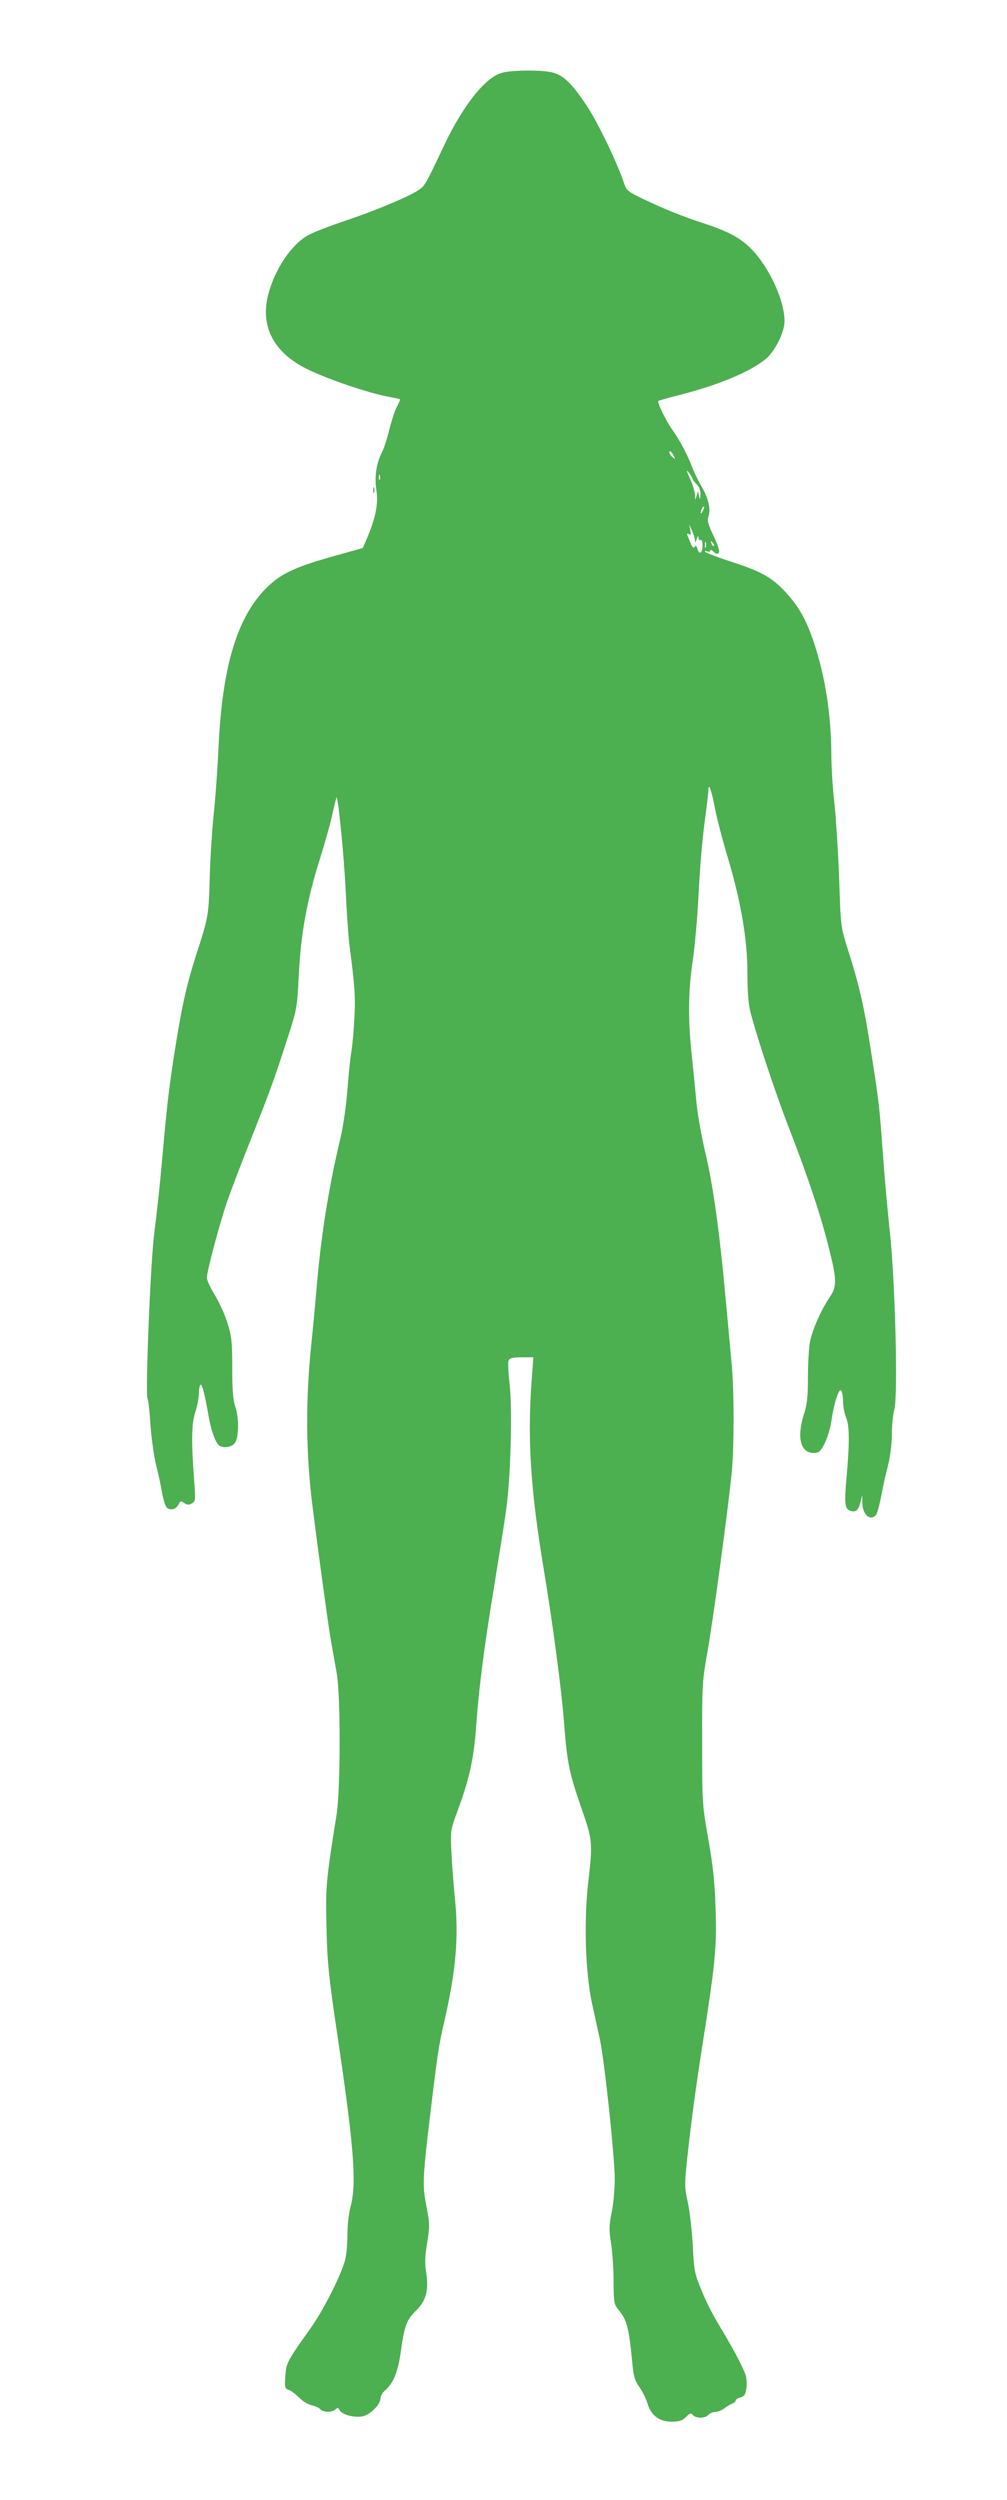 <?xml version="1.0" standalone="no"?>
<!DOCTYPE svg PUBLIC "-//W3C//DTD SVG 20010904//EN"
 "http://www.w3.org/TR/2001/REC-SVG-20010904/DTD/svg10.dtd">
<svg version="1.0" xmlns="http://www.w3.org/2000/svg"
 width="516pt" height="1280pt" viewBox="0 0 516 1280"
 preserveAspectRatio="xMidYMid meet">
<g transform="translate(0,1280) scale(0.1,-0.1)"
fill="#4caf50" stroke="none">
<path d="M2568 12426 c-85 -26 -199 -172 -294 -374 -92 -194 -96 -202 -126
-223 -46 -33 -225 -108 -378 -159 -80 -27 -166 -60 -192 -75 -86 -48 -171
-175 -204 -305 -39 -154 22 -283 177 -368 101 -55 338 -137 458 -157 22 -4 41
-9 41 -11 0 -3 -8 -21 -19 -42 -10 -20 -26 -71 -36 -112 -10 -41 -26 -92 -36
-112 -31 -61 -41 -126 -30 -200 10 -71 -4 -139 -50 -248 l-20 -46 -157 -44
c-202 -57 -273 -92 -351 -175 -140 -151 -212 -397 -231 -796 -5 -112 -16 -264
-24 -339 -8 -74 -18 -220 -21 -325 -6 -206 -6 -207 -70 -405 -53 -167 -75
-270 -114 -520 -29 -191 -36 -255 -66 -590 -8 -91 -24 -230 -34 -310 -20 -147
-47 -832 -35 -852 4 -6 11 -66 15 -135 5 -68 18 -159 28 -201 11 -42 25 -107
31 -144 7 -37 18 -72 25 -78 20 -16 48 -8 60 17 9 18 13 19 29 7 14 -10 24
-11 39 -2 19 10 19 16 12 117 -15 201 -14 292 6 351 10 30 18 74 18 98 1 23 5
42 9 42 9 0 22 -53 42 -167 12 -69 36 -134 54 -145 23 -15 65 -8 80 14 21 29
21 131 1 188 -11 31 -15 85 -15 196 0 135 -3 162 -25 231 -13 43 -43 107 -65
143 -22 36 -40 75 -40 87 0 33 64 273 103 388 19 55 77 208 130 340 99 250
118 305 187 520 40 123 43 140 51 300 10 211 42 388 108 596 27 86 57 193 66
238 10 45 19 80 20 79 9 -10 38 -306 46 -473 5 -110 14 -236 19 -280 28 -213
32 -268 26 -375 -3 -63 -10 -141 -15 -172 -6 -32 -15 -122 -21 -200 -6 -80
-22 -190 -36 -248 -60 -250 -101 -508 -123 -780 -6 -69 -17 -188 -25 -265 -31
-296 -29 -564 5 -835 33 -263 82 -619 95 -692 8 -46 21 -119 29 -163 21 -113
20 -594 0 -725 -55 -344 -57 -368 -52 -580 4 -179 11 -248 55 -545 86 -579
100 -764 69 -881 -10 -36 -17 -99 -17 -153 0 -56 -6 -109 -16 -138 -29 -89
-111 -247 -170 -331 -121 -169 -128 -182 -132 -249 -4 -54 -2 -64 14 -69 19
-7 28 -14 72 -54 12 -11 36 -23 52 -27 16 -3 35 -12 41 -19 14 -17 61 -18 78
-1 10 10 14 9 22 -5 12 -22 71 -38 115 -31 39 6 94 61 94 93 0 11 9 28 21 38
44 37 68 95 83 202 19 136 29 160 81 212 50 51 63 103 48 198 -7 42 -5 81 6
147 13 82 13 98 -2 176 -23 115 -22 142 13 443 41 342 46 378 75 506 62 268
77 441 55 648 -6 63 -14 165 -17 227 -5 112 -5 112 35 220 57 155 80 258 92
425 14 197 41 407 95 733 24 149 52 322 60 385 22 158 31 509 16 636 -6 55 -9
108 -5 117 5 13 19 17 66 17 l61 0 -9 -122 c-22 -300 -5 -557 62 -962 48 -288
91 -617 104 -783 15 -203 27 -262 86 -432 61 -175 62 -181 38 -392 -23 -203
-14 -462 20 -619 14 -63 32 -148 41 -188 23 -109 75 -597 75 -710 0 -53 -7
-131 -16 -172 -13 -64 -14 -87 -3 -155 7 -44 13 -132 13 -196 1 -116 1 -117
33 -156 35 -44 47 -92 62 -252 7 -78 13 -100 38 -135 16 -22 34 -60 41 -83 18
-61 61 -93 123 -93 39 0 55 5 74 24 20 20 26 22 36 10 15 -18 63 -18 79 1 7 8
23 15 35 15 12 0 33 8 46 18 13 10 32 21 42 25 9 3 17 11 17 16 0 5 11 12 24
15 19 5 26 15 30 43 4 21 2 52 -2 68 -11 38 -73 154 -139 262 -28 45 -68 124
-88 175 -36 86 -39 103 -45 228 -4 74 -15 174 -25 221 -19 85 -19 88 4 295 12
114 42 332 66 484 70 446 78 522 72 720 -4 135 -12 218 -37 360 -32 181 -32
191 -32 495 -1 290 1 319 25 455 30 163 111 767 127 935 12 136 12 406 0 540
-5 55 -18 202 -30 327 -30 337 -65 595 -105 763 -20 83 -40 197 -46 255 -5 58
-16 167 -24 243 -20 187 -19 330 5 490 11 74 24 228 30 343 5 115 19 277 30
359 11 83 20 159 20 170 0 42 17 -4 33 -92 10 -51 40 -168 68 -260 67 -226 99
-415 99 -590 0 -89 5 -156 16 -197 31 -123 128 -414 196 -590 96 -246 162
-444 203 -607 44 -172 45 -207 4 -265 -41 -61 -84 -157 -98 -222 -6 -29 -11
-111 -11 -181 0 -101 -4 -142 -20 -191 -42 -130 -14 -213 67 -198 26 4 63 89
74 167 13 89 39 168 50 150 5 -8 9 -33 9 -57 0 -23 7 -59 15 -79 18 -43 19
-125 3 -306 -13 -145 -9 -168 27 -175 23 -5 35 9 45 50 l8 33 1 -42 c1 -59 41
-94 70 -60 6 8 18 52 27 98 8 46 24 117 35 158 11 44 19 108 19 155 0 45 6
104 13 131 19 71 4 655 -23 905 -11 102 -27 277 -35 390 -19 260 -20 271 -61
532 -35 231 -61 344 -120 528 -36 115 -36 116 -44 360 -5 135 -16 308 -24 385
-9 77 -16 190 -16 250 -1 205 -31 401 -90 577 -38 113 -76 181 -141 252 -70
77 -126 109 -274 157 -71 23 -134 47 -140 52 -7 7 -4 8 8 4 9 -4 17 -2 17 4 0
6 7 3 16 -6 11 -11 20 -13 27 -6 6 6 -2 35 -26 86 -29 60 -34 81 -27 100 13
35 1 93 -33 150 -16 27 -38 72 -49 100 -27 70 -63 138 -102 193 -34 48 -80
142 -72 149 2 2 48 15 102 29 203 51 368 120 448 186 47 39 96 137 96 193 0
105 -74 267 -164 364 -57 60 -121 95 -246 136 -114 37 -207 75 -312 125 -78
37 -88 45 -99 78 -34 105 -135 314 -192 400 -76 114 -117 154 -173 170 -52 15
-217 14 -266 -2z m883 -1958 c11 -21 11 -22 -4 -9 -10 7 -17 17 -17 22 0 15 9
10 21 -13z m98 -120 c0 -5 10 -17 21 -28 13 -13 20 -32 19 -52 -2 -29 -2 -30
-7 -8 l-5 25 -8 -25 c-7 -24 -7 -24 -8 5 -1 17 -10 50 -21 74 -11 24 -20 46
-20 49 0 8 27 -30 29 -40z m-1602 0 c-3 -8 -6 -5 -6 6 -1 11 2 17 5 13 3 -3 4
-12 1 -19z m1654 -165 c-12 -20 -14 -14 -5 12 4 9 9 14 11 11 3 -2 0 -13 -6
-23z m-40 -148 c1 -17 2 -16 9 5 6 18 8 20 9 7 1 -10 6 -15 11 -12 6 4 10 -8
10 -29 0 -39 -18 -49 -27 -15 -4 15 -8 17 -14 8 -5 -8 -13 0 -23 26 -19 45
-19 48 -5 39 9 -5 10 2 6 22 l-6 29 14 -30 c8 -16 15 -39 16 -50z m56 -37 c-3
-7 -5 -2 -5 12 0 14 2 19 5 13 2 -7 2 -19 0 -25z m41 7 c-3 -3 -9 2 -12 12 -6
14 -5 15 5 6 7 -7 10 -15 7 -18z"/>
<path d="M1912 10290 c0 -14 2 -19 5 -12 2 6 2 18 0 25 -3 6 -5 1 -5 -13z"/>
</g>
</svg>
